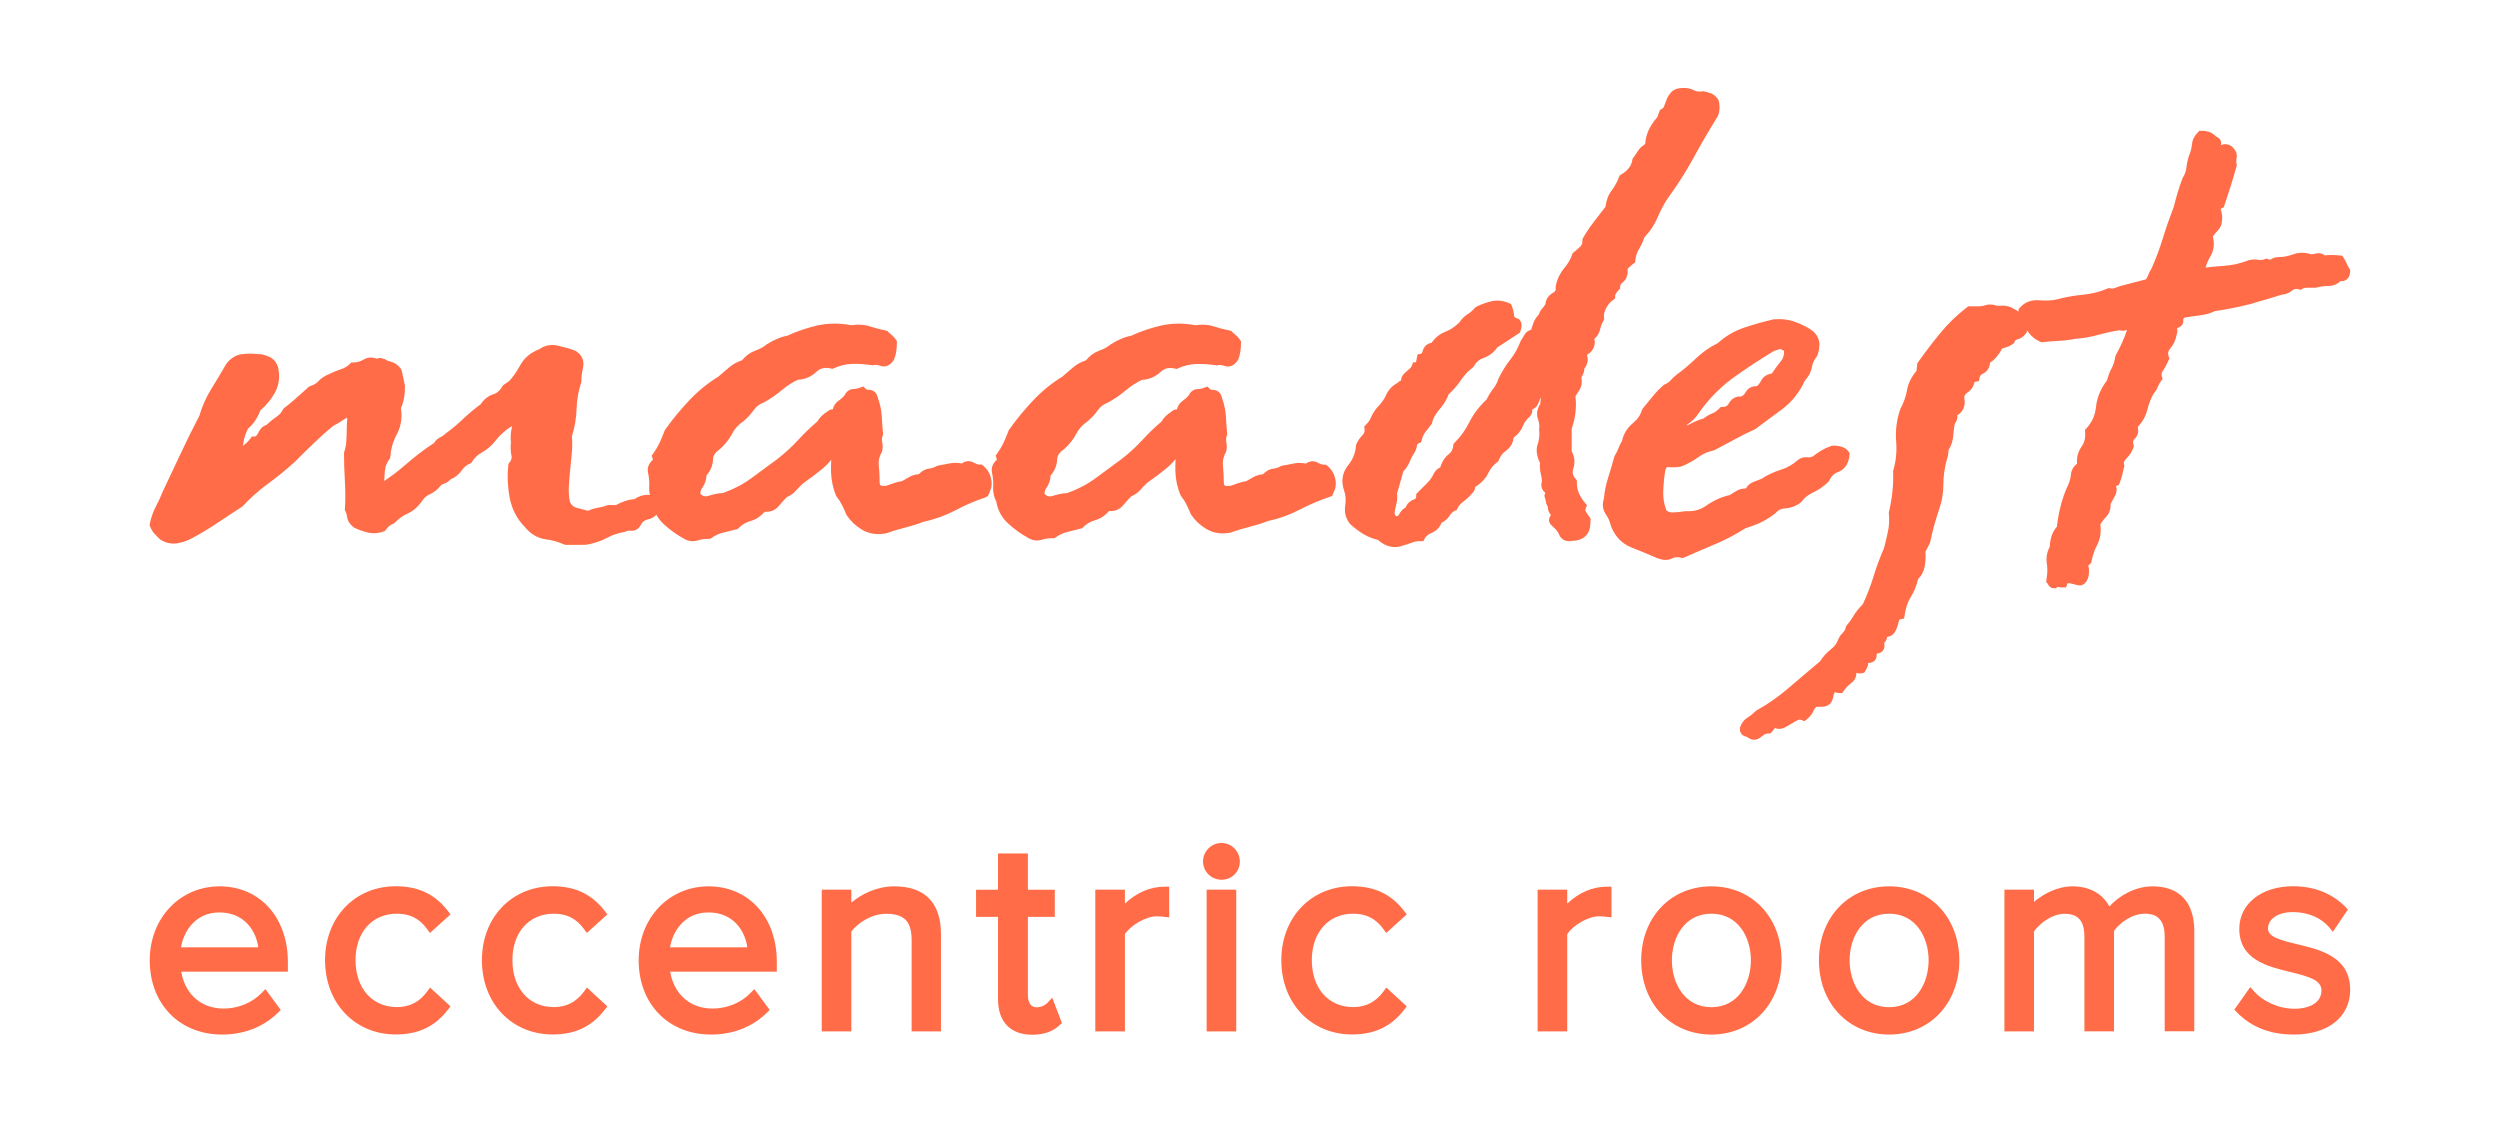 <?xml version="1.0" encoding="UTF-8"?>
<svg xmlns="http://www.w3.org/2000/svg" xmlns:xlink="http://www.w3.org/1999/xlink" version="1.1" id="maadest" x="0px" y="0px" viewBox="0 0 277.8 124.72" style="enable-background:new 0 0 277.8 124.72;" xml:space="preserve">
<style type="text/css">
	.st0{fill:#FF6C47;}
	.st1{fill:#FFFFFF;}
	.st2{fill:#014053;}
	.st3{fill:#F26C4A;}
</style>
<g>
	<path class="st0" d="M109.79,55.11l0.28-0.69c0.17-0.42,0.17-0.91,0.01-1.43c-0.16-0.51-0.44-0.93-0.83-1.25l-0.14-0.11h-0.18   c-0.23,0-0.46-0.07-0.7-0.21c-0.44-0.26-0.92-0.23-1.35,0.08c-0.49-0.09-0.96-0.09-1.4,0c-0.44,0.09-0.84,0.17-1.22,0.23   l-0.18,0.06c-0.26,0.15-0.52,0.24-0.79,0.27c-0.43,0.04-0.82,0.25-1.19,0.63c-0.37,0.03-0.71,0.13-1.02,0.29   c-0.27,0.15-0.54,0.31-0.84,0.48c-0.45,0.07-0.92,0.21-1.4,0.4c-0.34,0.14-0.66,0.17-0.97,0.1c-0.08-0.08-0.12-0.18-0.12-0.31   c0-0.64-0.03-1.29-0.1-1.92c-0.05-0.51,0.05-0.99,0.32-1.47l0.05-0.12c0.08-0.32,0.08-0.69,0-1.08c-0.04-0.22-0.02-0.44,0.07-0.67   l0.04-0.11l-0.01-0.12c-0.06-0.69-0.11-1.34-0.14-1.94c-0.04-0.65-0.19-1.36-0.44-2.03c-0.11-0.55-0.49-0.88-1.02-0.88   c-0.15,0-0.27-0.04-0.36-0.14l-0.23-0.23l-0.31,0.12c-0.26,0.1-0.5,0.16-0.72,0.16c-0.28,0-0.77,0.1-1.06,0.72   c-0.15,0.19-0.36,0.38-0.62,0.56c-0.44,0.31-0.62,0.67-0.67,0.98c-0.2-0.01-0.42,0.07-0.59,0.23c-0.52,0.33-0.91,0.71-1.14,1.13   c-0.75,0.63-1.46,1.32-2.12,2.04c-0.65,0.71-1.42,1.42-2.27,2.09c-0.96,0.7-1.93,1.42-2.92,2.15c-0.93,0.69-2,1.25-3.19,1.67   c-0.48,0.01-1.01,0.12-1.6,0.31c-0.25,0.08-0.54,0.11-0.89-0.22c-0.01-0.25,0.06-0.47,0.21-0.68c0.28-0.39,0.44-0.85,0.47-1.38   c0.44-0.5,0.69-1.09,0.72-1.76c0.02-0.45,0.24-0.79,0.74-1.13c0.62-0.55,1.09-1.15,1.41-1.78c0.25-0.49,0.66-0.95,1.26-1.37   c0.41-0.34,0.79-0.76,1.14-1.24c0.26-0.37,0.59-0.62,1.08-0.81c0.73-0.4,1.42-0.87,2.04-1.4c0.54-0.45,1.13-0.83,1.75-1.13   c0.78-0.03,1.49-0.33,2.09-0.9c0.42-0.39,0.94-0.51,1.6-0.35l0.17,0.04l0.15-0.07c0.64-0.29,1.3-0.45,1.97-0.48   c0.69-0.03,1.45,0.02,2.25,0.14l0.09,0.01l0.09-0.02c0.23-0.05,0.47-0.02,0.73,0.07c0.57,0.21,1.11,0,1.54-0.65   c0.22-0.51,0.33-1.15,0.33-1.92v-0.15L99.6,37.8c-0.15-0.23-0.33-0.43-0.53-0.59c-0.14-0.11-0.27-0.23-0.38-0.34l-0.11-0.11   l-0.15-0.03c-0.61-0.12-1.2-0.28-1.76-0.46c-0.62-0.21-1.32-0.25-2.06-0.13c-1.31-0.25-2.57-0.24-3.75,0.02   c-1.16,0.26-2.3,0.65-3.39,1.15c-0.4,0.07-0.79,0.19-1.16,0.36c-0.37,0.17-0.73,0.35-1.12,0.6c-0.33,0.28-0.75,0.51-1.23,0.68   c-0.58,0.21-1.09,0.57-1.51,1.09c-0.52,0.16-1.02,0.43-1.47,0.82c-0.45,0.38-0.86,0.73-1.18,1.01c-1.18,0.72-2.28,1.62-3.26,2.67   c-0.97,1.03-1.85,2.11-2.63,3.21l-0.06,0.11c-0.19,0.5-0.37,0.95-0.56,1.35c-0.18,0.38-0.42,0.79-0.72,1.21l-0.16,0.22l0.1,0.25   c0.05,0.12,0.05,0.2-0.08,0.32c-0.38,0.37-0.52,0.83-0.42,1.32c0.12,0.53,0.16,1.04,0.13,1.53c-0.02,0.34,0.01,0.66,0.09,0.97   C72.21,55.02,72.2,55,72.17,55l-0.14-0.02c-0.57,0-1.07,0.16-1.52,0.48c-0.64,0.04-1.33,0.26-2.06,0.66h-0.82l-0.19,0.04   c-0.28,0.11-0.61,0.2-0.99,0.26c-0.4,0.06-0.77,0.18-1.09,0.34c-0.44-0.11-0.87-0.22-1.28-0.33c-0.32-0.08-0.57-0.29-0.75-0.64   c-0.11-0.57-0.15-1.13-0.12-1.67c0.03-0.6,0.08-1.21,0.14-1.84l0.19-1.91c0.06-0.63,0.07-1.27,0.01-1.9   c0.31-0.97,0.49-1.99,0.52-3.05c0.03-1,0.2-1.96,0.5-2.87l0.03-0.16c0-0.47,0.06-0.98,0.18-1.52c0.17-0.78-0.11-1.44-0.8-1.87   l-0.09-0.04c-0.52-0.2-1.14-0.38-1.83-0.54c-0.79-0.19-1.51-0.06-2.12,0.38c-0.97,0.36-1.7,0.98-2.16,1.83   c-0.39,0.72-0.83,1.33-1.22,1.73l-0.67,0.45l-0.06,0.11c-0.26,0.46-0.57,0.75-0.96,0.87c-0.6,0.19-1.09,0.57-1.46,1.13   c-0.69,0.51-1.36,1.07-1.98,1.66c-0.61,0.58-1.27,1.13-2.02,1.68c-0.15,0.15-0.3,0.25-0.46,0.32c-0.29,0.12-0.53,0.34-0.71,0.64   c-1.07,0.7-2.11,1.49-3.11,2.36c-0.77,0.68-1.59,1.3-2.44,1.87c0.03-0.35,0.05-0.7,0.07-1.04c0.03-0.51,0.2-0.96,0.52-1.4   l0.09-0.12l0.01-0.15c0.06-0.88,0.3-1.71,0.71-2.47c0.47-0.88,0.63-1.87,0.46-2.93c0.3-0.63,0.46-1.43,0.45-2.47   c-0.07-0.32-0.13-0.63-0.19-0.92c-0.06-0.29-0.13-0.56-0.19-0.82l-0.1-0.19c-0.33-0.41-0.69-0.66-1.1-0.75   c-0.22-0.05-0.41-0.12-0.55-0.21l-0.08-0.08h-0.15c0,0-0.03-0.01-0.11-0.05c-0.18-0.09-0.38-0.1-0.56-0.02   c-0.03,0.01-0.05,0.02-0.08,0.04c-0.66-0.27-1.18-0.1-1.52,0.1c-0.34,0.21-0.71,0.31-1.12,0.31h-0.21l-0.15,0.15   c-0.27,0.27-0.59,0.46-1,0.6c-0.5,0.17-0.96,0.35-1.33,0.54c-0.51,0.22-0.93,0.5-1.23,0.84c-0.19,0.21-0.47,0.37-0.82,0.47   l-0.19,0.1c-0.51,0.45-0.98,0.87-1.4,1.25c-0.4,0.37-0.85,0.74-1.35,1.12l-0.09,0.07l-0.05,0.11c-0.15,0.3-0.4,0.58-0.75,0.82   c-0.4,0.27-0.75,0.57-1.07,0.87c-0.41,0.13-0.73,0.45-0.96,0.96c-0.15,0.33-0.32,0.33-0.41,0.33h-0.26l-0.15,0.21   c-0.24,0.34-0.53,0.61-0.85,0.82c0.03-0.12,0.06-0.24,0.07-0.36c0.08-0.55,0.26-1.07,0.52-1.56c0.58-0.48,1.04-1.16,1.37-2.03   c0.64-0.53,1.17-1.18,1.59-1.92c0.47-0.84,0.6-1.78,0.38-2.82c-0.17-0.59-0.53-1.01-1.05-1.23c-0.45-0.18-0.87-0.3-1.18-0.27   c-0.55-0.07-1.13-0.07-1.74,0c-0.71,0.08-1.31,0.44-1.81,1.11c-0.51,0.89-1.05,1.79-1.62,2.71c-0.6,0.96-1.06,2.01-1.36,3.04   c-0.7,1.34-1.38,2.72-2.02,4.08c-0.64,1.37-1.31,2.79-2.02,4.28c-0.25,0.62-0.51,1.2-0.79,1.72c-0.31,0.58-0.53,1.22-0.67,1.9   l-0.03,0.15l0.05,0.14c0.15,0.38,0.35,0.69,0.59,0.93l0.48,0.48l0.09,0.07c0.61,0.39,1.26,0.52,1.93,0.4   c0.6-0.11,1.15-0.3,1.63-0.58c0.96-0.51,1.91-1.09,2.82-1.7c0.89-0.6,1.78-1.19,2.67-1.76l0.1-0.08c0.86-0.93,1.82-1.77,2.84-2.52   c1.06-0.77,2.06-1.59,2.98-2.44c0.7-0.7,1.41-1.4,2.14-2.1c0.71-0.68,1.41-1.3,2.08-1.85c0.39-0.2,0.74-0.41,1.06-0.63   c0.15-0.11,0.32-0.2,0.49-0.29c0.02,0.1,0.02,0.2,0.01,0.31c-0.03,0.37-0.05,0.72-0.05,1.05c0,0.43-0.02,0.87-0.05,1.3   c-0.03,0.41-0.1,0.78-0.22,1.12l-0.03,0.16c0,0.97,0.03,2.04,0.1,3.18c0.06,1.12,0.06,2.13,0,3l-0.01,0.14l0.06,0.12   c0.1,0.2,0.16,0.41,0.19,0.64c0.05,0.42,0.29,0.81,0.71,1.15l0.09,0.06c0.41,0.21,0.9,0.38,1.44,0.52   c0.61,0.15,1.22,0.12,1.83-0.11l0.14-0.05l0.09-0.12c0.25-0.36,0.53-0.58,0.81-0.68l0.11-0.04l0.08-0.08   c0.46-0.46,0.93-0.8,1.38-0.99c0.59-0.26,1.11-0.68,1.56-1.29c0.26-0.42,0.57-0.71,0.92-0.86c0.5-0.22,0.94-0.57,1.3-1.04   c0.13-0.08,0.26-0.14,0.38-0.18c0.25-0.08,0.46-0.23,0.64-0.44c0.54-0.23,0.97-0.58,1.29-1.04c0.24-0.34,0.53-0.58,0.89-0.73   l0.14-0.06l0.08-0.13c0.27-0.44,0.63-0.78,1.06-1.02c0.56-0.31,1.02-0.69,1.4-1.14c0.57-0.75,1.23-1.36,1.98-1.82   c-0.01,0.12-0.02,0.24-0.05,0.36c-0.1,0.48-0.12,0.97-0.06,1.45c-0.06,0.54-0.04,1.04,0.06,1.49c0.04,0.16,0.05,0.42-0.23,0.76   l-0.1,0.12l-0.02,0.15c-0.13,1.19-0.08,2.42,0.15,3.64c0.24,1.27,0.82,2.38,1.68,3.24c0.65,0.8,1.44,1.26,2.33,1.38   c0.71,0.09,1.4,0.28,2.05,0.58l0.21,0.04l2.18-0.01c0.88-0.14,1.68-0.4,2.36-0.77c0.58-0.32,1.24-0.54,1.95-0.66l0.14-0.05   c0.17-0.08,0.34-0.11,0.53-0.09c0.49,0.05,0.9-0.17,1.12-0.61c0.18-0.37,0.44-0.57,0.79-0.64c0.4-0.08,0.72-0.26,0.95-0.53   c0.22,0.4,0.51,0.76,0.86,1.08c0.69,0.63,1.42,1.15,2.11,1.53c0.34,0.22,0.7,0.34,1.07,0.34c0.18,0,0.37-0.03,0.55-0.09   c0.36-0.11,0.78-0.17,1.24-0.17h0.16l0.13-0.09c0.39-0.28,0.82-0.48,1.26-0.59l1.67-0.42l0.1-0.1c0.38-0.38,0.82-0.65,1.31-0.78   c0.59-0.16,1.13-0.51,1.6-1.04c0.63,0.06,1.16-0.16,1.56-0.64c0.31-0.37,0.61-0.7,0.9-0.99c0.42-0.17,0.81-0.46,1.16-0.88   c0.29-0.34,0.6-0.63,0.95-0.87c0.64-0.45,1.27-0.93,1.85-1.41c0.37-0.31,0.69-0.64,0.96-0.98c-0.03,0.46-0.03,0.92-0.02,1.38   c0.03,0.92,0.22,1.8,0.56,2.61l0.07,0.12c0.24,0.3,0.44,0.62,0.61,0.96c0.18,0.37,0.34,0.71,0.46,1.02l0.05,0.09   c0.42,0.63,0.99,1.17,1.69,1.59c0.74,0.44,1.59,0.59,2.63,0.42c0.69-0.25,1.41-0.47,2.15-0.65c0.78-0.2,1.51-0.43,2.08-0.66   c1.24-0.26,2.45-0.7,3.57-1.29c1.05-0.56,2.15-1.03,3.27-1.4L109.79,55.11z"></path>
	<path class="st0" d="M147.81,55.19l0.22-0.07l0.28-0.69c0.17-0.42,0.17-0.91,0.01-1.43c-0.16-0.51-0.44-0.93-0.83-1.25l-0.14-0.11   h-0.18c-0.23,0-0.46-0.07-0.7-0.21c-0.44-0.26-0.92-0.23-1.35,0.08c-0.49-0.09-0.96-0.09-1.4,0c-0.44,0.09-0.84,0.17-1.22,0.23   l-0.18,0.06c-0.26,0.15-0.52,0.24-0.79,0.27c-0.43,0.04-0.82,0.25-1.19,0.63c-0.37,0.03-0.71,0.13-1.02,0.29   c-0.27,0.15-0.54,0.31-0.84,0.48c-0.45,0.07-0.92,0.21-1.4,0.4c-0.34,0.14-0.66,0.17-0.97,0.1c-0.08-0.08-0.12-0.18-0.12-0.31   c0-0.64-0.03-1.29-0.1-1.92c-0.05-0.51,0.05-0.99,0.32-1.47l0.05-0.12c0.08-0.32,0.08-0.69,0-1.08c-0.04-0.22-0.02-0.44,0.07-0.67   l0.04-0.11l-0.01-0.12c-0.06-0.69-0.11-1.34-0.14-1.94c-0.04-0.65-0.19-1.36-0.44-2.03c-0.11-0.55-0.49-0.88-1.02-0.88   c-0.15,0-0.27-0.04-0.36-0.14l-0.23-0.23l-0.31,0.12c-0.26,0.1-0.5,0.16-0.72,0.16c-0.28,0-0.77,0.1-1.06,0.72   c-0.15,0.19-0.36,0.38-0.62,0.56c-0.44,0.31-0.62,0.67-0.67,0.98c-0.21-0.01-0.41,0.07-0.59,0.23c-0.52,0.33-0.91,0.71-1.14,1.13   c-0.75,0.63-1.46,1.32-2.12,2.04c-0.65,0.71-1.42,1.42-2.27,2.09c-0.96,0.7-1.93,1.42-2.92,2.15c-0.93,0.69-2,1.25-3.19,1.67   c-0.48,0.01-1.01,0.12-1.6,0.31c-0.25,0.08-0.54,0.11-0.89-0.22c-0.01-0.25,0.06-0.47,0.21-0.68c0.28-0.39,0.44-0.85,0.47-1.38   c0.44-0.5,0.69-1.09,0.72-1.76c0.02-0.45,0.24-0.79,0.74-1.13c0.62-0.55,1.09-1.15,1.41-1.78c0.25-0.49,0.66-0.95,1.26-1.37   c0.41-0.34,0.79-0.76,1.14-1.24c0.26-0.37,0.59-0.62,1.08-0.81c0.73-0.4,1.42-0.87,2.04-1.4c0.54-0.45,1.13-0.83,1.75-1.13   c0.78-0.03,1.49-0.33,2.09-0.9c0.42-0.39,0.94-0.51,1.6-0.35l0.17,0.04l0.15-0.07c0.64-0.29,1.3-0.45,1.97-0.48   c0.69-0.03,1.45,0.02,2.25,0.14l0.09,0.01l0.09-0.02c0.23-0.05,0.47-0.02,0.73,0.07c0.57,0.21,1.11,0,1.54-0.65   c0.22-0.51,0.33-1.15,0.33-1.92v-0.15l-0.08-0.13c-0.15-0.23-0.33-0.43-0.53-0.59c-0.14-0.11-0.27-0.23-0.38-0.34l-0.11-0.11   l-0.15-0.03c-0.61-0.12-1.2-0.28-1.76-0.46c-0.62-0.21-1.32-0.25-2.06-0.13c-1.31-0.25-2.57-0.24-3.75,0.02   c-1.16,0.26-2.3,0.65-3.39,1.15c-0.4,0.07-0.79,0.19-1.16,0.36c-0.37,0.17-0.73,0.35-1.12,0.6c-0.33,0.28-0.75,0.51-1.23,0.68   c-0.58,0.21-1.09,0.57-1.51,1.09c-0.52,0.16-1.02,0.43-1.47,0.82c-0.45,0.38-0.86,0.73-1.18,1.01c-1.18,0.72-2.28,1.62-3.26,2.67   c-0.97,1.03-1.85,2.11-2.63,3.21l-0.06,0.11c-0.19,0.5-0.37,0.95-0.56,1.35c-0.18,0.38-0.42,0.79-0.72,1.21l-0.16,0.22l0.1,0.25   c0.05,0.12,0.05,0.2-0.08,0.32c-0.38,0.37-0.52,0.83-0.42,1.32c0.12,0.53,0.16,1.04,0.13,1.53c-0.04,0.6,0.08,1.17,0.35,1.68   c0.16,0.97,0.61,1.79,1.34,2.45c0.69,0.63,1.42,1.15,2.11,1.53c0.34,0.22,0.7,0.34,1.07,0.34c0.18,0,0.37-0.03,0.55-0.09   c0.36-0.11,0.78-0.17,1.24-0.17h0.16l0.13-0.09c0.39-0.28,0.82-0.48,1.26-0.59l1.67-0.42l0.1-0.1c0.38-0.38,0.82-0.65,1.31-0.78   c0.59-0.16,1.13-0.51,1.6-1.04c0.63,0.06,1.16-0.16,1.56-0.64c0.31-0.37,0.61-0.7,0.9-0.99c0.42-0.17,0.81-0.46,1.16-0.88   c0.29-0.34,0.6-0.63,0.95-0.87c0.64-0.45,1.27-0.93,1.85-1.41c0.37-0.31,0.69-0.64,0.96-0.98c-0.03,0.46-0.03,0.92-0.02,1.38   c0.03,0.92,0.22,1.8,0.56,2.61l0.07,0.12c0.24,0.3,0.44,0.62,0.61,0.96c0.18,0.37,0.34,0.71,0.46,1.02l0.05,0.09   c0.42,0.63,0.99,1.17,1.69,1.59c0.74,0.44,1.59,0.59,2.63,0.42c0.69-0.25,1.41-0.47,2.15-0.65c0.78-0.2,1.51-0.43,2.08-0.66   c1.24-0.26,2.45-0.7,3.57-1.29C145.59,56.03,146.69,55.56,147.81,55.19z"></path>
	<path class="st0" d="M171.13,51.45c-0.04,0.39-0.02,0.79,0.08,1.18c0.08,0.31,0.12,0.59,0.13,0.85c-0.15,0.48-0.04,0.92,0.32,1.23   c0.04,0.03,0.06,0.05,0.01,0.2l-0.07,0.17l0.06,0.17c0.05,0.17,0.1,0.34,0.12,0.5c0.03,0.2,0.1,0.38,0.21,0.54   c-0.01,0.32,0.11,0.64,0.35,0.95c-0.14,0.18-0.21,0.36-0.21,0.55c0,0.2,0.08,0.38,0.22,0.52l0.33,0.33   c0.25,0.2,0.44,0.45,0.57,0.76c0.12,0.29,0.5,0.92,1.53,0.69c0.99-0.02,1.48-0.51,1.72-0.94c0.16-0.33,0.24-0.78,0.24-1.37V57.6   l-0.1-0.13c-0.18-0.23-0.33-0.46-0.44-0.67c-0.05-0.08-0.04-0.21,0.03-0.38l0.11-0.28l-0.19-0.23c-0.29-0.35-0.52-0.71-0.69-1.08   c-0.16-0.35-0.24-0.77-0.24-1.27v-0.19l-0.12-0.14c-0.33-0.37-0.42-0.74-0.28-1.14c0.22-0.67,0.17-1.31-0.17-1.92v-2.55   c0.42-1.19,0.56-2.4,0.41-3.59c0.16-0.22,0.31-0.47,0.47-0.73c0.23-0.39,0.3-0.84,0.19-1.34l0.2-0.41c0.08-0.16,0.12-0.35,0.14-0.6   c0.41-0.51,0.41-1.02,0.32-1.37c-0.03-0.11-0.05-0.19,0.17-0.29l0.13-0.09c0.47-0.47,0.63-1.01,0.47-1.53   c0.34-0.29,0.56-0.64,0.65-1.06c0.08-0.36,0.21-0.68,0.37-0.96l0.09-0.15l-0.02-0.17c-0.05-0.34,0.03-0.7,0.23-1.08   c0.21-0.4,0.47-0.71,0.78-0.92l0.22-0.15v-0.27c0-0.1,0.05-0.33,0.42-0.7l0.14-0.15v-0.21c0-0.11,0.03-0.26,0.23-0.42   c0.4-0.32,0.61-0.73,0.61-1.3c-0.04-0.22,0.02-0.29,0.05-0.32c0.17-0.17,0.38-0.35,0.61-0.53l0.17-0.13l0.02-0.21   c0.05-0.5,0.19-0.92,0.41-1.27c0.25-0.41,0.45-0.85,0.59-1.29c0.63-0.66,1.12-1.39,1.45-2.17c0.31-0.73,0.68-1.45,1.09-2.09   c1.09-1.48,2.07-3.01,2.91-4.55c0.81-1.5,1.71-3.03,2.68-4.6c0.24-0.48,0.29-1.08,0.14-1.77l-0.09-0.19   c-0.26-0.34-0.52-0.55-0.82-0.65c-0.2-0.07-0.44-0.13-0.7-0.2l-0.09-0.02l-0.09,0.01c-0.39,0.05-0.7,0.02-0.89-0.08   c-0.36-0.2-0.78-0.3-1.25-0.3c-0.58,0-1.02,0.15-1.31,0.43c-0.24,0.24-0.42,0.52-0.55,0.85l-0.29,0.77   c-0.05,0.14-0.14,0.23-0.28,0.3l-0.15,0.07l-0.07,0.15c-0.08,0.17-0.15,0.36-0.19,0.55c-0.01,0.04-0.03,0.1-0.13,0.21   c-0.79,0.93-1.22,1.88-1.26,2.83l-0.13,0.17c-0.29,0.17-0.53,0.4-0.71,0.7c-0.15,0.24-0.32,0.49-0.5,0.73l-0.08,0.1l-0.02,0.12   c-0.1,0.68-0.52,1.22-1.26,1.65l-0.15,0.09l-0.06,0.16c-0.23,0.59-0.51,1.1-0.82,1.5c-0.38,0.49-0.61,1.1-0.7,1.83   c-0.41,0.54-0.84,1.09-1.28,1.65c-0.48,0.63-0.89,1.24-1.22,1.83l-0.06,0.11v0.13c0,0.31-0.06,0.53-0.19,0.65   c-0.21,0.21-0.47,0.44-0.77,0.68l-0.12,0.09l-0.05,0.14c-0.17,0.51-0.46,1.02-0.87,1.51c-0.5,0.6-0.82,1.27-0.96,1.99l-0.02,0.08   l0.01,0.08c0.04,0.35-0.08,0.5-0.27,0.6c-0.53,0.29-0.83,0.73-0.88,1.29c-0.18,0.29-0.29,0.42-0.34,0.46   c-0.17,0.17-0.29,0.39-0.38,0.67c-0.33,0.35-0.54,0.7-0.65,1.07c-0.06,0.21-0.13,0.43-0.21,0.64c-0.33,0.08-0.58,0.26-0.74,0.55   c-0.12,0.21-0.24,0.41-0.37,0.59l-0.05,0.1c-0.3,0.78-0.68,1.46-1.12,2.02c-0.5,0.63-0.95,1.35-1.38,2.23   c-0.11,0.38-0.29,0.72-0.53,1.02c-0.29,0.36-0.54,0.77-0.75,1.22c-0.83,0.78-1.49,1.65-1.94,2.56c-0.42,0.84-0.97,1.6-1.63,2.26   l-0.12,0.12l-0.02,0.17c-0.05,0.44-0.2,0.74-0.47,0.95c-0.48,0.36-0.8,0.89-0.99,1.51c-0.26,0.1-0.48,0.29-0.7,0.65   c-0.17,0.38-0.4,0.73-0.71,1.04l-1.25,1.25v0.21c0,0.29-0.1,0.34-0.23,0.39c-0.46,0.16-0.79,0.47-0.94,0.89   c-0.32,0.18-0.57,0.45-0.74,0.79c-0.05,0.1-0.12,0.18-0.27,0.2c-0.1-0.05-0.17-0.11-0.19-0.16c-0.04-0.14-0.04-0.31,0.01-0.52   l0.19-0.86c0.07-0.31,0.08-0.64,0.03-0.98c0.12-0.36,0.23-0.76,0.35-1.2c0.11-0.43,0.23-0.85,0.35-1.26   c0.32-0.34,0.55-0.68,0.69-1.03c0.12-0.29,0.26-0.58,0.41-0.84c0.24-0.32,0.39-0.68,0.43-1.06c0.01-0.05,0.01-0.13,0.21-0.21   l0.23-0.09l0.07-0.24c0.11-0.39,0.24-0.68,0.4-0.89c0.19-0.25,0.41-0.53,0.66-0.85l0.07-0.09l0.03-0.11   c0.11-0.49,0.38-0.97,0.79-1.45c0.49-0.55,0.84-1.13,1.06-1.72c0.5-0.45,0.96-0.98,1.37-1.58c0.38-0.56,0.81-1.02,1.27-1.36   l0.14-0.16c0.26-0.46,0.6-0.76,1.06-0.92c0.65-0.22,1.17-0.61,1.54-1.17c0.36-0.24,0.74-0.49,1.15-0.75   c0.45-0.29,0.86-0.56,1.25-0.82l0.14-0.1l0.05-0.16c0.07-0.21,0.29-0.86-0.12-1.27l-0.09-0.09l-0.13-0.04   c-0.34-0.1-0.35-0.22-0.36-0.28c-0.04-0.4-0.13-0.78-0.27-1.14l-0.08-0.19l-0.19-0.08c-0.67-0.3-1.34-0.37-1.99-0.22   c-0.58,0.14-1.14,0.34-1.69,0.61l-0.17,0.14c-0.22,0.27-0.46,0.49-0.73,0.65c-0.38,0.23-0.73,0.57-0.96,0.94   c-0.46,0.46-0.98,0.81-1.55,1.04c-0.66,0.26-1.17,0.68-1.54,1.23c-0.52,0.09-0.87,0.42-1,0.93c-0.07,0.27-0.17,0.29-0.23,0.3   l-0.33,0.06l-0.18,0.88h-0.33l-0.11,0.34c-0.04,0.12-0.1,0.21-0.17,0.28c-0.12,0.12-0.25,0.23-0.39,0.35   c-0.19,0.16-0.35,0.31-0.47,0.48c-0.09,0.13-0.18,0.31-0.18,0.56c-0.14,0.06-0.28,0.15-0.42,0.29c-0.58,0.31-1,0.77-1.26,1.36   c-0.2,0.45-0.53,0.92-1.03,1.42c-0.29,0.36-0.5,0.72-0.65,1.08c-0.1,0.26-0.29,0.52-0.56,0.79l-0.18,0.18l0.03,0.25   c0.04,0.29-0.02,0.5-0.19,0.68c-0.33,0.33-0.58,0.7-0.73,1.08l-0.03,0.15c-0.06,0.79-0.33,1.48-0.84,2.11   c-0.68,0.83-0.84,1.83-0.47,2.87c0.17,0.5,0.21,1.05,0.12,1.64c-0.12,0.82,0.07,1.51,0.6,2.12c0.54,0.47,1.05,0.84,1.51,1.11   c0.45,0.26,0.96,0.46,1.53,0.6c0.35,0.32,0.75,0.56,1.2,0.69c0.22,0.07,0.44,0.1,0.67,0.1c0.32,0,0.65-0.06,0.98-0.19   c0.28-0.07,0.59-0.17,0.93-0.31c0.26-0.1,0.58-0.16,0.96-0.16h0.31l0.14-0.28c0.14-0.27,0.38-0.47,0.74-0.62   c0.54-0.22,0.93-0.61,1.13-1.14c0.38-0.18,0.69-0.45,0.92-0.82c0.17-0.26,0.36-0.43,0.58-0.52l0.18-0.07l0.08-0.17   c0.16-0.31,0.37-0.57,0.66-0.77c0.38-0.28,0.72-0.6,0.97-0.91c0.23-0.23,0.34-0.45,0.33-0.64c0,0,0.01-0.04,0.06-0.11   c0.67-0.42,1.15-0.94,1.43-1.54c0.22-0.46,0.55-0.87,0.99-1.2l0.12-0.09l0.05-0.14c0.16-0.42,0.41-0.75,0.78-1.01   c0.5-0.36,0.8-0.86,0.86-1.47c0.48-0.35,0.83-0.78,1.03-1.29c0.16-0.4,0.4-0.73,0.75-1.03c0.23-0.23,0.33-0.52,0.29-0.8   c0.36-0.15,0.62-0.44,0.74-0.84c0.05-0.17,0.13-0.34,0.24-0.52c-0.03,0.25-0.06,0.5-0.1,0.76c-0.45,0.69-0.38,1.3-0.23,1.69   c0.13,0.37,0.17,0.7,0.12,1l-0.01,0.06l0.01,0.06c0.06,0.63,0,1.19-0.17,1.65C170.66,49.97,170.75,50.69,171.13,51.45z"></path>
	<path class="st0" d="M185.08,62.22c0.26,0,0.51-0.06,0.75-0.18c0.27-0.14,0.6-0.16,0.99-0.06l0.17,0.04l0.16-0.07   c1.14-0.51,2.29-1,3.43-1.48c1.15-0.48,2.28-1.08,3.37-1.77c0.65-0.2,1.19-0.4,1.67-0.63c0.5-0.23,1.03-0.56,1.57-0.96l0.08-0.07   c0.29-0.34,0.63-0.52,1.04-0.54c0.64-0.04,1.22-0.24,1.74-0.62l0.11-0.11c0.34-0.45,0.76-0.79,1.3-1.04   c0.65-0.31,1.23-0.71,1.72-1.2l0.1-0.15c0.2-0.45,0.52-0.76,0.97-0.93c0.53-0.2,1.17-0.7,1.27-1.91l0.01-0.16l-0.08-0.14   c-0.29-0.48-0.88-0.72-1.77-0.72l-0.16,0.03c-0.42,0.14-0.81,0.32-1.15,0.52c-0.31,0.19-0.63,0.41-0.95,0.66   c-0.21,0.08-0.39,0.11-0.55,0.09c-0.38-0.05-0.71,0.03-1.06,0.27c-0.58,0.52-1.21,0.89-1.87,1.09c-0.77,0.24-1.54,0.59-2.19,1.02   l-0.96,0.38c-0.34,0.14-0.61,0.38-0.79,0.7c-0.4,0.01-0.73,0.08-1.01,0.25c-0.23,0.15-0.49,0.31-0.78,0.48   c-0.92,0.21-1.79,0.6-2.59,1.16c-0.67,0.48-1.41,0.69-2.26,0.63l-0.07,0l-0.06,0.01c-0.3,0.06-0.71,0.1-1.22,0.13   c-0.36,0.02-0.63-0.05-0.84-0.22c-0.26-0.67-0.38-1.38-0.35-2.13c0.03-0.84,0.11-1.64,0.23-2.34c0.09-0.36,0.22-0.34,0.34-0.34   c0.48,0.04,0.94,0.02,1.36-0.05l0.1-0.03c0.67-0.27,1.32-0.63,1.92-1.06c0.51-0.37,1.08-0.61,1.71-0.73l2.25-1.2   c0.69-0.38,1.45-0.76,2.35-1.18c0.96-0.7,1.95-1.44,2.97-2.2c1.06-0.8,1.91-1.86,2.51-3.17c0.42-0.44,0.68-0.95,0.79-1.53   c0.08-0.43,0.25-0.79,0.51-1.11l0.08-0.14c0.15-0.38,0.23-0.79,0.23-1.24c0-0.52-0.21-0.99-0.68-1.45   c-0.55-0.41-1.2-0.75-1.95-1.03c-0.77-0.28-1.58-0.38-2.48-0.3c-1.08,0.25-2.17,0.56-3.25,0.92c-1.09,0.36-2.08,0.95-2.94,1.73   c-0.85,0.4-1.66,0.97-2.41,1.68c-0.71,0.68-1.42,1.28-2.11,1.78c-0.28,0.21-0.53,0.45-0.75,0.7c-0.14,0.16-0.32,0.29-0.57,0.39   l-0.14,0.08c-0.47,0.4-0.91,0.85-1.31,1.36c-0.38,0.48-0.73,0.9-1.05,1.28l-0.09,0.18c-0.16,0.55-0.49,1.02-0.99,1.43   c-0.64,0.53-1.04,1.2-1.21,1.97c-0.19,0.32-0.32,0.6-0.42,0.87c-0.08,0.23-0.22,0.49-0.39,0.78l-0.05,0.13   c-0.19,0.69-0.41,1.44-0.66,2.23c-0.26,0.81-0.43,1.61-0.49,2.39c-0.22,0.64-0.14,1.25,0.22,1.78c0.25,0.36,0.44,0.77,0.56,1.28   c0.43,1.15,1.2,1.96,2.29,2.39c0.95,0.38,1.87,0.76,2.73,1.13C184.41,62.13,184.75,62.22,185.08,62.22z M187.6,47.1   c0.43-0.29,0.8-0.66,1.09-1.09c1.11-1.6,2.41-2.94,3.85-3.99c1.48-1.07,3.03-2.09,4.57-3.01l0.5-0.17   c0.08-0.03,0.17-0.05,0.25-0.06c0.11,0.08,0.24,0.15,0.38,0.2c0.03,0.45-0.08,0.84-0.36,1.17c-0.37,0.45-0.7,0.91-1,1.36   c-0.69,0.09-1.04,0.49-1.21,0.83c-0.12,0.24-0.27,0.43-0.45,0.57c-0.55-0.02-1,0.23-1.26,0.7c-0.12,0.21-0.27,0.36-0.49,0.45   c-0.6-0.04-1.08,0.24-1.38,0.8c-0.14,0.25-0.33,0.36-0.66,0.36h-0.21l-0.15,0.15c-0.27,0.27-0.53,0.46-0.79,0.56   c-0.33,0.13-0.67,0.33-1,0.58c-0.51,0.14-1,0.34-1.46,0.6c-0.15,0.08-0.3,0.14-0.45,0.17C187.45,47.21,187.52,47.15,187.6,47.1z"></path>
	<path class="st0" d="M253.57,32.74c0.4-0.02,0.8-0.18,1.18-0.49c0.13-0.1,0.33-0.21,0.7-0.1l0.22,0.06l0.19-0.13   c0.11-0.07,0.27-0.11,0.49-0.11h0.96l0.14-0.02c0.4-0.11,0.82-0.17,1.25-0.17c0.54,0,1.01-0.19,1.4-0.56   c0.12,0.03,0.29,0.04,0.49-0.06c0.26-0.13,0.43-0.34,0.5-0.62c0.04-0.18,0.06-0.3,0.06-0.41v-0.15l-0.08-0.13   c-0.11-0.17-0.21-0.34-0.29-0.54c-0.11-0.25-0.23-0.48-0.38-0.7l-0.13-0.2l-0.24-0.02c-0.59-0.06-1.16-0.07-1.7-0.02   c-0.32-0.23-0.63-0.25-0.86-0.22c-0.19,0.03-0.4,0.07-0.61,0.12c-0.7-0.24-1.4-0.24-2.07,0c-0.54,0.2-1.08,0.3-1.59,0.3   c-0.37,0-0.69,0.1-0.91,0.29c0,0-0.07,0.01-0.25-0.06l-0.19-0.07l-0.19,0.07c-0.23,0.09-0.47,0.11-0.73,0.07   c-0.44-0.08-0.87-0.04-1.27,0.12c-0.78,0.3-1.6,0.48-2.44,0.54c-0.69,0.05-1.41,0.12-2.13,0.2c0.1-0.4,0.27-0.79,0.49-1.17   c0.42-0.7,0.52-1.47,0.31-2.28c0.14-0.21,0.3-0.41,0.48-0.58c0.35-0.35,0.53-0.76,0.52-1.12c0.08-0.41,0.04-0.84-0.13-1.35   c0,0,0.02-0.05,0.15-0.11l0.19-0.09l0.07-0.2c0.25-0.77,0.49-1.5,0.72-2.21c0.22-0.71,0.43-1.41,0.63-2.12l0.03-0.11l-0.02-0.12   c-0.05-0.25-0.05-0.48,0-0.7c0.07-0.33,0.03-0.83-0.59-1.34c-0.32-0.21-0.67-0.27-1.01-0.15c-0.05,0.02-0.1,0.03-0.14,0.04   c0.06-0.26,0-0.45-0.07-0.57c-0.1-0.18-0.26-0.31-0.48-0.38c-0.36-0.42-0.91-0.64-1.63-0.64h-0.21l-0.15,0.15   c-0.4,0.4-0.63,0.84-0.67,1.31c-0.03,0.31-0.1,0.65-0.2,0.95c-0.21,0.49-0.35,1.04-0.42,1.62c-0.05,0.46-0.19,0.85-0.4,1.17   l-0.05,0.1c-0.2,0.52-0.38,1.06-0.54,1.61c-0.16,0.55-0.31,1.08-0.42,1.54c-0.45,1.16-0.86,2.33-1.21,3.48   c-0.34,1.12-0.77,2.26-1.24,3.33c-0.22,0.36-0.35,0.64-0.43,0.86c-0.03,0.08-0.08,0.21-0.21,0.39l-2.38,0.62   c-0.35,0.07-0.69,0.18-1.02,0.32c-0.19,0.09-0.39,0.11-0.6,0.06l-0.15-0.03l-0.14,0.06c-0.84,0.36-1.75,0.59-2.72,0.68   c-1.04,0.1-2.03,0.28-2.92,0.53c-0.59,0.12-1.23,0.15-1.91,0.09c-0.9-0.08-1.64,0.2-2.19,0.84l-0.12,0.14v0.19   c0,0.03,0,0.05,0,0.08c-0.22-0.13-0.44-0.26-0.65-0.37c-0.36-0.2-0.75-0.3-1.25-0.29c-0.24,0.05-0.47,0.04-0.71-0.04   c-0.43-0.13-0.86-0.11-1.22,0.04c-0.22,0.05-0.44,0.08-0.69,0.08h-1.08l-0.13,0.1c-1.11,0.85-2.12,1.82-3,2.9   c-0.86,1.05-1.69,2.14-2.46,3.23l-0.07,0.11l-0.09,0.83c-0.57,0.67-0.93,1.41-1.06,2.18c-0.12,0.68-0.36,1.35-0.74,2.07   c-0.4,1.15-0.56,2.36-0.46,3.6c0.09,1.11-0.02,2.19-0.32,3.21l-0.02,0.08l0,0.08c0.06,1.42-0.1,2.91-0.46,4.45l-0.02,0.08   l0.01,0.08c0.06,0.72,0.03,1.38-0.09,1.96c-0.13,0.64-0.29,1.3-0.45,1.91c-0.45,1.03-0.85,2.1-1.17,3.16c-0.3,1-0.7,2.03-1.18,3.06   c-0.44,0.45-0.79,0.88-1.02,1.28c-0.21,0.36-0.47,0.72-0.77,1.08l-0.08,0.1l-0.03,0.12c-0.04,0.22-0.14,0.4-0.29,0.56   c-0.28,0.28-0.46,0.55-0.55,0.8c-0.16,0.43-0.42,0.78-0.8,1.07c-0.47,0.37-0.88,0.82-1.22,1.35c-1.13,0.94-2.27,1.92-3.44,2.92   c-1.15,0.99-2.36,1.84-3.59,2.52l-0.11,0.08c-0.29,0.29-0.58,0.52-0.86,0.69c-0.42,0.25-0.72,0.63-0.89,1.13L193.33,81   c0,0.37,0.21,0.79,0.77,0.87c0.27,0.22,0.55,0.33,0.82,0.33c0.28,0,0.57-0.12,0.82-0.35c0.26-0.23,0.51-0.35,0.76-0.35h0.21   l0.15-0.15c0.13-0.13,0.24-0.27,0.36-0.45c0.45,0.17,0.8,0.08,1.04-0.03c0.27-0.14,0.54-0.29,0.8-0.45   c0.24-0.15,0.48-0.29,0.73-0.41c0.08-0.04,0.21-0.08,0.45,0.02l0.27,0.11l0.23-0.18c0.39-0.31,0.66-0.67,0.82-1.06   c0.07-0.17,0.17-0.28,0.31-0.36h0.56c0.69,0,1.16-0.39,1.26-1.05c0.03-0.22,0.1-0.41,0.2-0.59c0.14,0.07,0.32,0.11,0.55,0.11h0.27   l0.15-0.22c0.22-0.33,0.51-0.63,0.84-0.88c0.4-0.3,0.59-0.69,0.58-1.15c0.2,0.08,0.43,0.1,0.67,0.04l0.19-0.05l0.11-0.16   c0.24-0.36,0.35-0.66,0.34-0.92c0.01,0,0.01,0,0.01,0c0.31,0,0.56-0.1,0.73-0.28c0.11-0.12,0.24-0.35,0.2-0.73   c0,0,0.01-0.02,0.06-0.04c0.51-0.05,0.75-0.38,0.8-0.7c0.03-0.16,0.02-0.32-0.02-0.48c0.2-0.2,0.28-0.4,0.31-0.57   c0.01-0.03,0.01-0.06,0.02-0.09c0.37-0.06,0.64-0.22,0.81-0.48c0.16-0.23,0.27-0.49,0.35-0.76l0.19-0.67   c0.01-0.01,0.06-0.05,0.19-0.07l0.35-0.07l0.05-0.35c0.12-0.82,0.35-1.51,0.69-2.05c0.38-0.61,0.65-1.27,0.8-1.97   c0.39-0.38,0.65-0.87,0.75-1.46c0.09-0.53,0.12-1.06,0.07-1.57l0.51-1.02l0.04-0.13c0.13-0.63,0.27-1.23,0.42-1.78   c0.16-0.57,0.33-1.13,0.52-1.69c0.34-0.94,0.51-1.92,0.51-2.89c0-0.88,0.12-1.78,0.36-2.66c0.13-0.38,0.2-0.76,0.21-1.15   c0.32-0.49,0.49-1.05,0.53-1.66c0.03-0.49,0.09-0.93,0.19-1.31c0.21-0.26,0.3-0.57,0.25-0.91l0.19-0.1   c0.52-0.43,0.73-1.03,0.6-1.72c-0.04-0.21-0.02-0.46,0.43-0.75c0.35-0.26,0.58-0.6,0.67-1.01c0.01-0.06,0.02-0.11,0.18-0.14   l0.34-0.07l0.06-0.34c0.02-0.15,0.09-0.34,0.4-0.49c0.29-0.14,0.73-0.48,0.77-1.21c0.51-0.32,0.96-0.84,1.36-1.58   c0.53-0.13,0.92-0.3,1.2-0.51l0.11-0.08l0.05-0.13c0.08-0.2,0.18-0.25,0.26-0.27c0.4-0.09,0.75-0.31,1.01-0.67l0.1-0.13v-0.17   c0-0.02,0-0.05,0-0.07c0.08,0.1,0.17,0.21,0.24,0.31c0.31,0.42,0.73,0.75,1.26,0.98l0.12,0.05l0.13-0.01   c0.56-0.06,1.16-0.11,1.79-0.14c0.66-0.03,1.33-0.12,1.93-0.24c0.85-0.06,1.71-0.21,2.54-0.45c0.73-0.2,1.49-0.37,2.26-0.49   c0.29,0.08,0.58,0.07,0.87-0.04c-0.3,0.91-0.73,1.86-1.26,2.82l-0.06,0.18c-0.06,0.45-0.18,0.85-0.37,1.21   c-0.23,0.42-0.41,0.89-0.54,1.4c-0.72,0.94-1.13,1.95-1.23,3c-0.09,0.88-0.43,1.65-1.07,2.34l-0.15,0.16l0.02,0.22   c0.05,0.65-0.07,1.19-0.39,1.63c-0.4,0.57-0.57,1.21-0.51,1.91c-0.51,0.39-0.65,0.86-0.68,1.21c-0.03,0.36-0.13,0.74-0.29,1.11   c-0.64,1.34-1.07,2.91-1.27,4.68c-0.5,0.56-0.76,1.3-0.78,2.2c-0.33,0.63-0.44,1.28-0.33,1.93c0.08,0.51,0.07,1.1-0.05,1.74   l-0.02,0.3l0.18,0.18c0.1,0.3,0.37,0.49,0.71,0.49l0.19,0l0.15-0.15c0.19,0.04,0.4,0.06,0.62,0.06h0.34l0.12-0.32   c0.04-0.11,0.08-0.15,0.08-0.16c0.17,0,0.35,0.03,0.52,0.08c0.24,0.07,0.46,0.12,0.68,0.16c0.25,0.04,0.72,0,1.01-0.71   c0.1-0.2,0.15-0.49,0.15-0.89c0-0.22-0.02-0.42-0.08-0.6c0.06-0.05,0.14-0.12,0.22-0.2l0.11-0.11l0.03-0.15   c0.12-0.65,0.33-1.26,0.62-1.82c0.35-0.66,0.47-1.43,0.36-2.29c0.16-0.28,0.36-0.54,0.6-0.79c0.39-0.39,0.57-0.9,0.54-1.49   l0.51-0.93c0.17-0.34,0.21-0.7,0.1-1.06c0.02-0.01,0.05-0.02,0.08-0.03l0.22-0.07l0.09-0.22c0.14-0.34,0.24-0.67,0.31-0.99   c0.06-0.28,0.12-0.55,0.19-0.8l0.04-0.14l-0.05-0.14c-0.03-0.09-0.09-0.28,0.21-0.59c0.4-0.4,0.68-0.84,0.84-1.29l0.05-0.14   l-0.04-0.14c-0.12-0.47,0.03-0.6,0.09-0.65c0.27-0.24,0.54-0.67,0.38-1.37c0.52-0.53,0.88-1.16,1.06-1.89   c0.17-0.67,0.4-1.27,0.69-1.79c0.22-0.23,0.38-0.5,0.49-0.79c0.08-0.21,0.2-0.42,0.36-0.64l0.16-0.21l-0.08-0.25   c-0.08-0.23-0.05-0.42,0.08-0.61c0.24-0.35,0.47-0.76,0.67-1.24l0.08-0.18l-0.07-0.19c-0.13-0.34-0.08-0.61,0.15-0.89   c0.4-0.47,0.64-1,0.73-1.57c0.08-0.2,0.1-0.44,0.05-0.7c0-0.01,0-0.02,0-0.03c0.21-0.05,0.38-0.14,0.5-0.28   c0.15-0.17,0.21-0.39,0.18-0.62c-0.01-0.08,0.04-0.16,0.1-0.24c0.56-0.11,1.12-0.19,1.66-0.25c0.63-0.07,1.23-0.23,1.77-0.49   c1.33-0.19,2.62-0.45,3.85-0.76C251.15,33.47,252.37,33.12,253.57,32.74z"></path>
	<path class="st0" d="M24.41,98.49c-4.43,0-7.77,3.54-7.77,8.22c0,4.86,3.31,8.25,8.04,8.25c2.44,0,4.59-0.84,6.21-2.43l0.31-0.3   l-1.71-2.32l-0.41,0.42c-1.08,1.11-2.62,1.74-4.22,1.74c-2.85,0-4.38-1.98-4.72-4.1h11.85v-1.08   C31.99,101.95,28.87,98.49,24.41,98.49z M20.11,105.27c0.29-1.73,1.56-3.88,4.27-3.88c2.86,0,4.1,2.17,4.32,3.88H20.11z"></path>
	<path class="st0" d="M44.1,101.53c1.45,0,2.51,0.54,3.35,1.69l0.33,0.45l2.28-2.06l-0.28-0.37c-1.45-1.88-3.29-2.76-5.8-2.76   c-4.55,0-7.86,3.46-7.86,8.22c0,4.78,3.31,8.25,7.86,8.25c2.51,0,4.35-0.88,5.8-2.76l0.28-0.36l-2.27-2.09l-0.33,0.45   c-0.86,1.16-1.96,1.72-3.35,1.72c-2.75,0-4.6-2.09-4.6-5.21C39.5,103.62,41.34,101.53,44.1,101.53z"></path>
	<path class="st0" d="M61.53,101.53c1.45,0,2.51,0.54,3.35,1.69l0.33,0.45l2.28-2.06l-0.28-0.37c-1.45-1.88-3.29-2.76-5.8-2.76   c-4.55,0-7.86,3.46-7.86,8.22c0,4.78,3.31,8.25,7.86,8.25c2.51,0,4.35-0.88,5.8-2.76l0.28-0.36l-2.27-2.09l-0.33,0.45   c-0.86,1.16-1.96,1.72-3.35,1.72c-2.75,0-4.6-2.09-4.6-5.21C56.93,103.62,58.78,101.53,61.53,101.53z"></path>
	<path class="st0" d="M78.74,98.49c-4.43,0-7.77,3.54-7.77,8.22c0,4.86,3.31,8.25,8.04,8.25c2.44,0,4.59-0.84,6.21-2.43l0.31-0.3   l-1.71-2.32l-0.41,0.42c-1.08,1.11-2.62,1.74-4.22,1.74c-2.85,0-4.38-1.98-4.72-4.1h11.85v-1.08   C86.33,101.95,83.21,98.49,78.74,98.49z M74.45,105.27c0.29-1.73,1.56-3.88,4.27-3.88c2.86,0,4.1,2.17,4.32,3.88H74.45z"></path>
	<path class="st0" d="M99.38,98.49c-1.95,0-3.64,0.85-4.78,1.81v-1.44h-3.29v15.75h3.29v-11.11c0.8-1,2.27-1.96,3.87-1.96   c2.01,0,2.83,0.85,2.83,2.92v10.15h3.26v-10.85C104.55,100.31,102.76,98.49,99.38,98.49z"></path>
	<path class="st0" d="M116.38,111.45c-0.22,0.24-0.67,0.48-1.19,0.48c-0.84,0-0.97-0.87-0.97-1.39v-8.66h2.99v-3.01h-2.99v-4.03   h-3.32v4.03h-2.44v3.01h2.44v9.15c0,2.51,1.38,3.95,3.8,3.95c1.29,0,2.29-0.35,3.06-1.08l0.24-0.23l-1.08-2.81L116.38,111.45z"></path>
	<path class="st0" d="M125,100.41v-1.55h-3.29v15.75H125v-10.8c0.65-1.02,2.35-1.99,3.53-1.99c0.31,0,0.57,0.03,0.83,0.06l0.56,0.06   v-3.41h-0.5C127.83,98.52,126.3,99.18,125,100.41z"></path>
	<rect x="134.08" y="98.86" class="st0" width="3.29" height="15.75"></rect>
	<path class="st0" d="M135.74,93.67c-1.13,0-2.06,0.92-2.06,2.06c0,1.12,0.92,2.03,2.06,2.03c1.14,0,2.03-0.89,2.03-2.03   C137.76,94.59,136.85,93.67,135.74,93.67z"></path>
	<path class="st0" d="M150.36,101.53c1.45,0,2.51,0.54,3.35,1.69l0.33,0.45l2.28-2.06l-0.28-0.37c-1.45-1.88-3.29-2.76-5.8-2.76   c-4.55,0-7.86,3.46-7.86,8.22c0,4.78,3.31,8.25,7.86,8.25c2.51,0,4.35-0.88,5.8-2.76l0.28-0.36l-2.27-2.09l-0.33,0.45   c-0.86,1.16-1.96,1.72-3.35,1.72c-2.75,0-4.6-2.09-4.6-5.21C145.76,103.62,147.61,101.53,150.36,101.53z"></path>
	<path class="st0" d="M174.15,100.41v-1.55h-3.29v15.75h3.29v-10.8c0.65-1.02,2.35-1.99,3.53-1.99c0.31,0,0.57,0.03,0.83,0.06   l0.56,0.06v-3.41h-0.5C176.98,98.52,175.44,99.18,174.15,100.41z"></path>
	<path class="st0" d="M190.17,98.49c-4.52,0-7.8,3.46-7.8,8.22c0,4.78,3.28,8.25,7.8,8.25s7.8-3.47,7.8-8.25   C197.97,101.95,194.69,98.49,190.17,98.49z M190.17,111.92c-3.01,0-4.39-2.7-4.39-5.21c0-2.49,1.37-5.18,4.39-5.18   s4.39,2.69,4.39,5.18C194.55,109.22,193.18,111.92,190.17,111.92z"></path>
	<path class="st0" d="M209.92,98.49c-4.52,0-7.8,3.46-7.8,8.22c0,4.78,3.28,8.25,7.8,8.25s7.8-3.47,7.8-8.25   C217.72,101.95,214.44,98.49,209.92,98.49z M209.92,111.92c-3.01,0-4.39-2.7-4.39-5.21c0-2.49,1.37-5.18,4.39-5.18   s4.39,2.69,4.39,5.18C214.3,109.22,212.93,111.92,209.92,111.92z"></path>
	<path class="st0" d="M239.2,98.49c-1.93,0-3.73,1.04-4.81,2.24c-0.74-1.42-2.21-2.24-4.08-2.24c-1.68,0-3.26,0.84-4.29,1.73v-1.36   h-3.29v15.75h3.29v-11.12c0.7-0.97,2.08-1.95,3.38-1.95c1.53,0,2.22,0.79,2.22,2.55v10.51h3.29v-11.16   c0.67-0.95,2.05-1.91,3.41-1.91c0.95,0,2.22,0.26,2.22,2.55v10.51h3.29v-11.16C243.82,100.25,242.18,98.49,239.2,98.49z"></path>
	<path class="st0" d="M255.22,104.91c-1.99-0.48-3.2-0.83-3.2-1.74c0-1.07,1.14-1.82,2.77-1.82c1.64,0,3.14,0.63,4.01,1.68   l0.43,0.51l1.67-2.48l-0.28-0.29c-1.02-1.04-2.85-2.29-5.82-2.29c-3.51,0-5.97,1.95-5.97,4.74c0,3.42,3.14,4.18,5.67,4.79   c2.15,0.52,3.46,0.92,3.46,2.05c0,1.25-1.15,2.03-3.01,2.03c-1.94,0-3.64-0.97-4.48-1.93l-0.42-0.48l-1.77,2.51l0.29,0.3   c1.58,1.64,3.7,2.47,6.31,2.47c3.81,0,6.27-1.95,6.27-4.96C261.16,106.33,257.87,105.54,255.22,104.91z"></path>
</g>
</svg>
